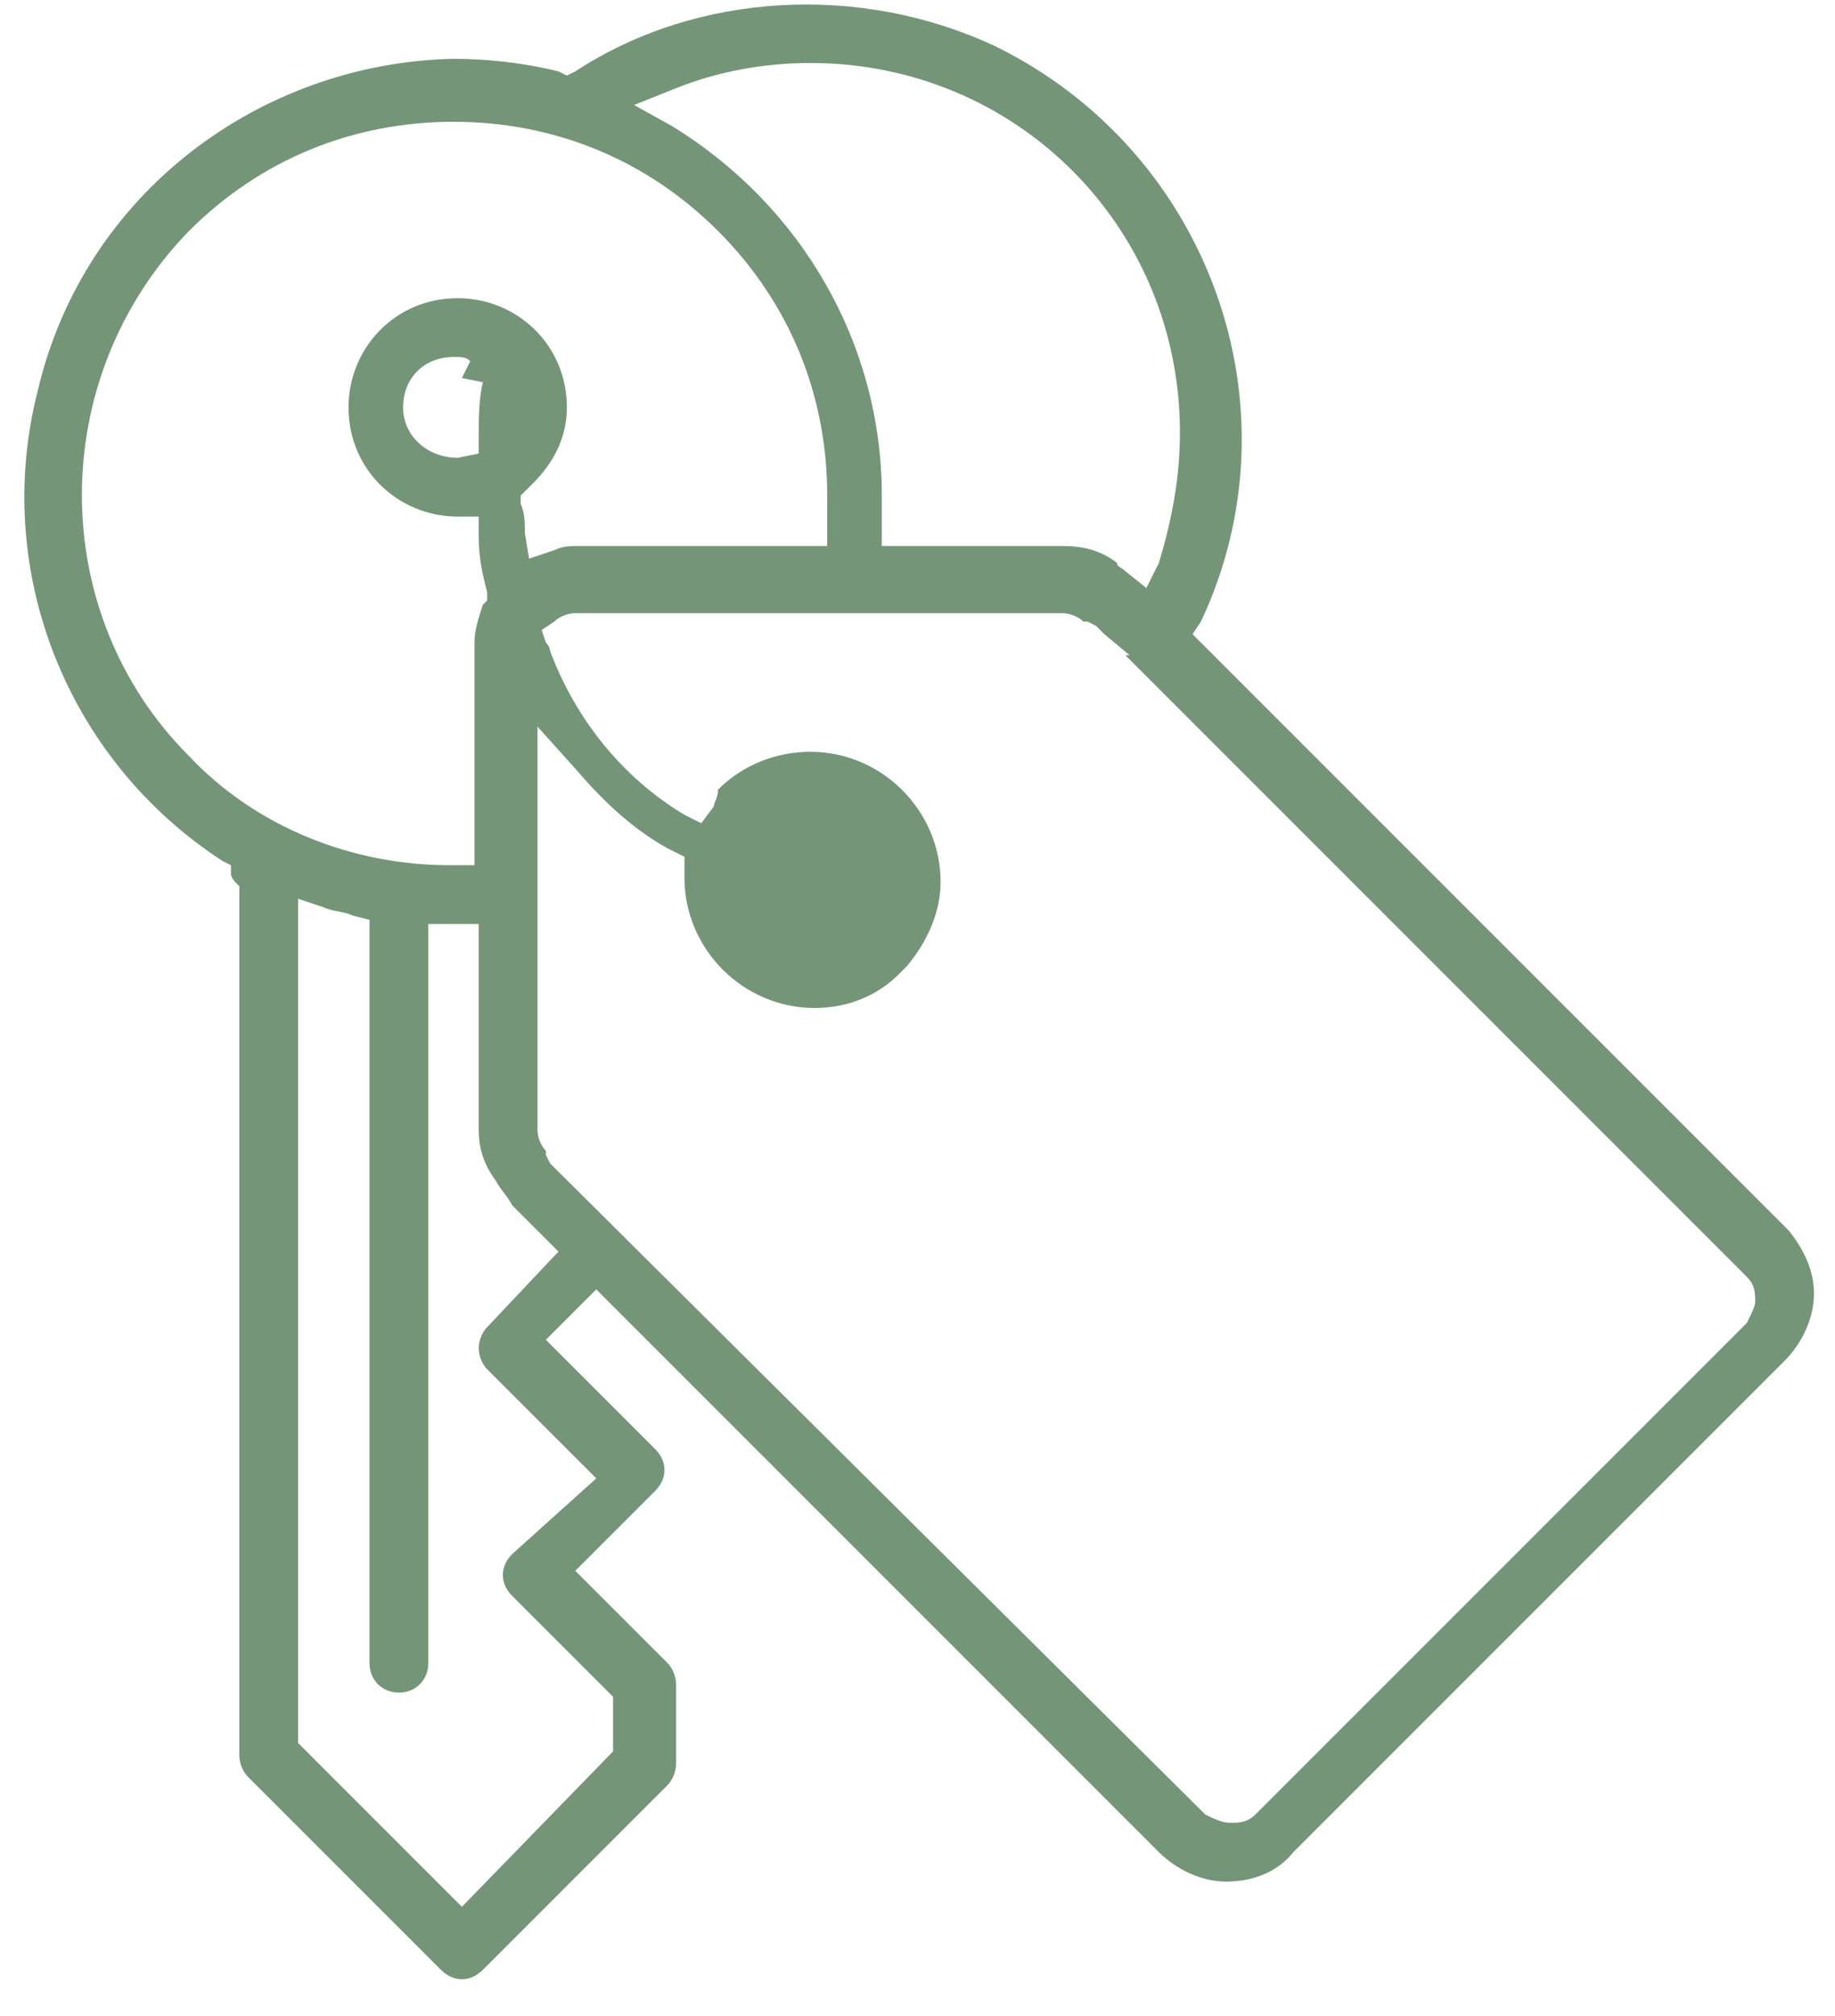 <?xml version="1.0" encoding="utf-8"?>
<!-- Generator: Adobe Illustrator 27.2.0, SVG Export Plug-In . SVG Version: 6.00 Build 0)  -->
<svg version="1.1" id="Calque_1" xmlns="http://www.w3.org/2000/svg" xmlns:xlink="http://www.w3.org/1999/xlink" x="0px" y="0px"
	 viewBox="0 0 43.7 48" style="enable-background:new 0 0 43.7 48;" xml:space="preserve">
<style type="text/css">
	.st0{clip-path:url(#SVGID_00000031173836552551771540000015531590421822467990_);fill:#759578;}
</style>
<g>
	<defs>
		<rect id="SVGID_1_" x="0" y="-0.2" width="43.7" height="48"/>
	</defs>
	<clipPath id="SVGID_00000127749431155207131080000005652633269925743262_">
		<use xlink:href="#SVGID_1_"  style="overflow:visible;"/>
	</clipPath>
	<path style="clip-path:url(#SVGID_00000127749431155207131080000005652633269925743262_);fill:#759578;" d="M42.6,29.3L28.4,15.1
		l0.2-0.3C31,9.7,28.8,3.6,23.7,1.1c-3.2-1.5-7.1-1.3-10,0.6l-0.2,0.1l-0.2-0.1c-0.8-0.2-1.7-0.3-2.5-0.3C6.2,1.5,2,4.6,0.9,9.3
		c-1.1,4.3,0.7,8.8,4.4,11.2l0.2,0.1l0,0.2c0,0.1,0.1,0.2,0.1,0.2l0.1,0.1v20.7c0,0.2,0.1,0.4,0.2,0.5l4.6,4.6c0.3,0.3,0.7,0.3,1,0
		l4.4-4.4c0.1-0.1,0.2-0.3,0.2-0.5v-1.9c0-0.2-0.1-0.4-0.2-0.5l-2.2-2.2l1.9-1.9c0.3-0.3,0.3-0.7,0-1l-2.6-2.6l1.2-1.2l13.4,13.4
		c0.4,0.4,1,0.7,1.6,0.7c0.6,0,1.2-0.2,1.6-0.7l11.7-11.7c0.4-0.4,0.7-1,0.7-1.6l0.5,0v0l-0.5,0C43.2,30.3,43,29.8,42.6,29.3z
		 M19.3,1.5C19.3,1.5,19.3,1.5,19.3,1.5c4.9,0,8.8,3.9,8.8,8.8c0,1.1-0.2,2.1-0.5,3.1L27.3,14l-0.5-0.4c-0.1-0.1-0.2-0.1-0.2-0.2
		c-0.4-0.3-0.8-0.4-1.3-0.4H21l0-0.5c0-0.2,0-0.5,0-0.7c0-3.6-1.9-6.9-5-8.8l-0.9-0.5l1-0.4C17.1,1.7,18.2,1.5,19.3,1.5
		C19.3,1.5,19.3,1.5,19.3,1.5 M10.9,12.3l0.5,0l0,0.5c0,0.5,0.1,0.9,0.2,1.3l0,0.2l-0.1,0.1c-0.1,0.3-0.2,0.6-0.2,0.9v5.3l-0.6,0
		c0,0,0,0,0,0c-2.3,0-4.6-0.9-6.2-2.6l0,0C1.1,14.6,1.1,9,4.5,5.5c1.7-1.7,3.9-2.6,6.3-2.6c2.4,0,4.6,0.9,6.3,2.6
		c1.7,1.7,2.6,3.9,2.6,6.3c0,0.3,0,0.6,0,0.8l0,0.4h-5.9c-0.2,0-0.4,0-0.6,0.1l-0.6,0.2l-0.1-0.6c0-0.2,0-0.5-0.1-0.7l0-0.2l0.3-0.3
		c0.5-0.5,0.8-1.1,0.8-1.8c0-1.5-1.2-2.6-2.6-2.6c-1.5,0-2.6,1.2-2.6,2.6c0,1.5,1.2,2.6,2.6,2.6 M11,9L11,9l0.5,0.1
		c-0.1,0.4-0.1,0.9-0.1,1.3l0,0.4l-0.5,0.1c0,0,0,0,0,0c-0.7,0-1.3-0.5-1.3-1.2c0-0.7,0.5-1.2,1.2-1.2c0.2,0,0.3,0,0.4,0.1
		 M11.6,31.6c-0.1,0.1-0.2,0.3-0.2,0.5c0,0.2,0.1,0.4,0.2,0.5l2.6,2.6L12.2,37c-0.3,0.3-0.3,0.7,0,1l2.4,2.4v1.3L11,45.4l-3.9-3.9
		V21.4l0.6,0.2c0.2,0.1,0.5,0.1,0.7,0.2l0.4,0.1v17.7c0,0.4,0.3,0.7,0.7,0.7s0.7-0.3,0.7-0.7V22h1.2v4.9c0,0.4,0.1,0.8,0.4,1.2
		c0.1,0.2,0.3,0.4,0.4,0.6l1.1,1.1L11.6,31.6z M41.6,31.5l-0.4,0.4l0,0L29.9,43.2c-0.2,0.2-0.4,0.2-0.6,0.2s-0.4-0.1-0.6-0.2
		L13.1,27.7l-0.1-0.2c0,0,0,0,0-0.1c-0.1-0.1-0.2-0.3-0.2-0.5v-9.6l0.9,1c0.6,0.7,1.3,1.4,2.2,1.9l0.4,0.2l0,0.3c0,0.1,0,0.1,0,0.2
		c0,1.7,1.4,3.1,3.1,3.1c0.8,0,1.5-0.3,2-0.8l0.2-0.2c0.5-0.6,0.8-1.3,0.8-2c0-1.7-1.4-3.1-3.1-3.1c-0.8,0-1.6,0.3-2.2,0.9
		C17.1,19,17,19.1,17,19.2l-0.3,0.4l-0.4-0.2c-1.5-0.9-2.6-2.3-3.2-3.9c0-0.1-0.1-0.2-0.1-0.2l-0.1-0.3l0.3-0.2
		c0.1-0.1,0.3-0.2,0.5-0.2h11.6c0.2,0,0.4,0.1,0.5,0.2l0,0c0,0,0,0,0.1,0l0.2,0.1l0.2,0.2l0.6,0.5h-0.1l14.8,14.8
		c0.2,0.2,0.2,0.4,0.2,0.6C41.8,31.1,41.7,31.3,41.6,31.5z"/>
</g>
</svg>
